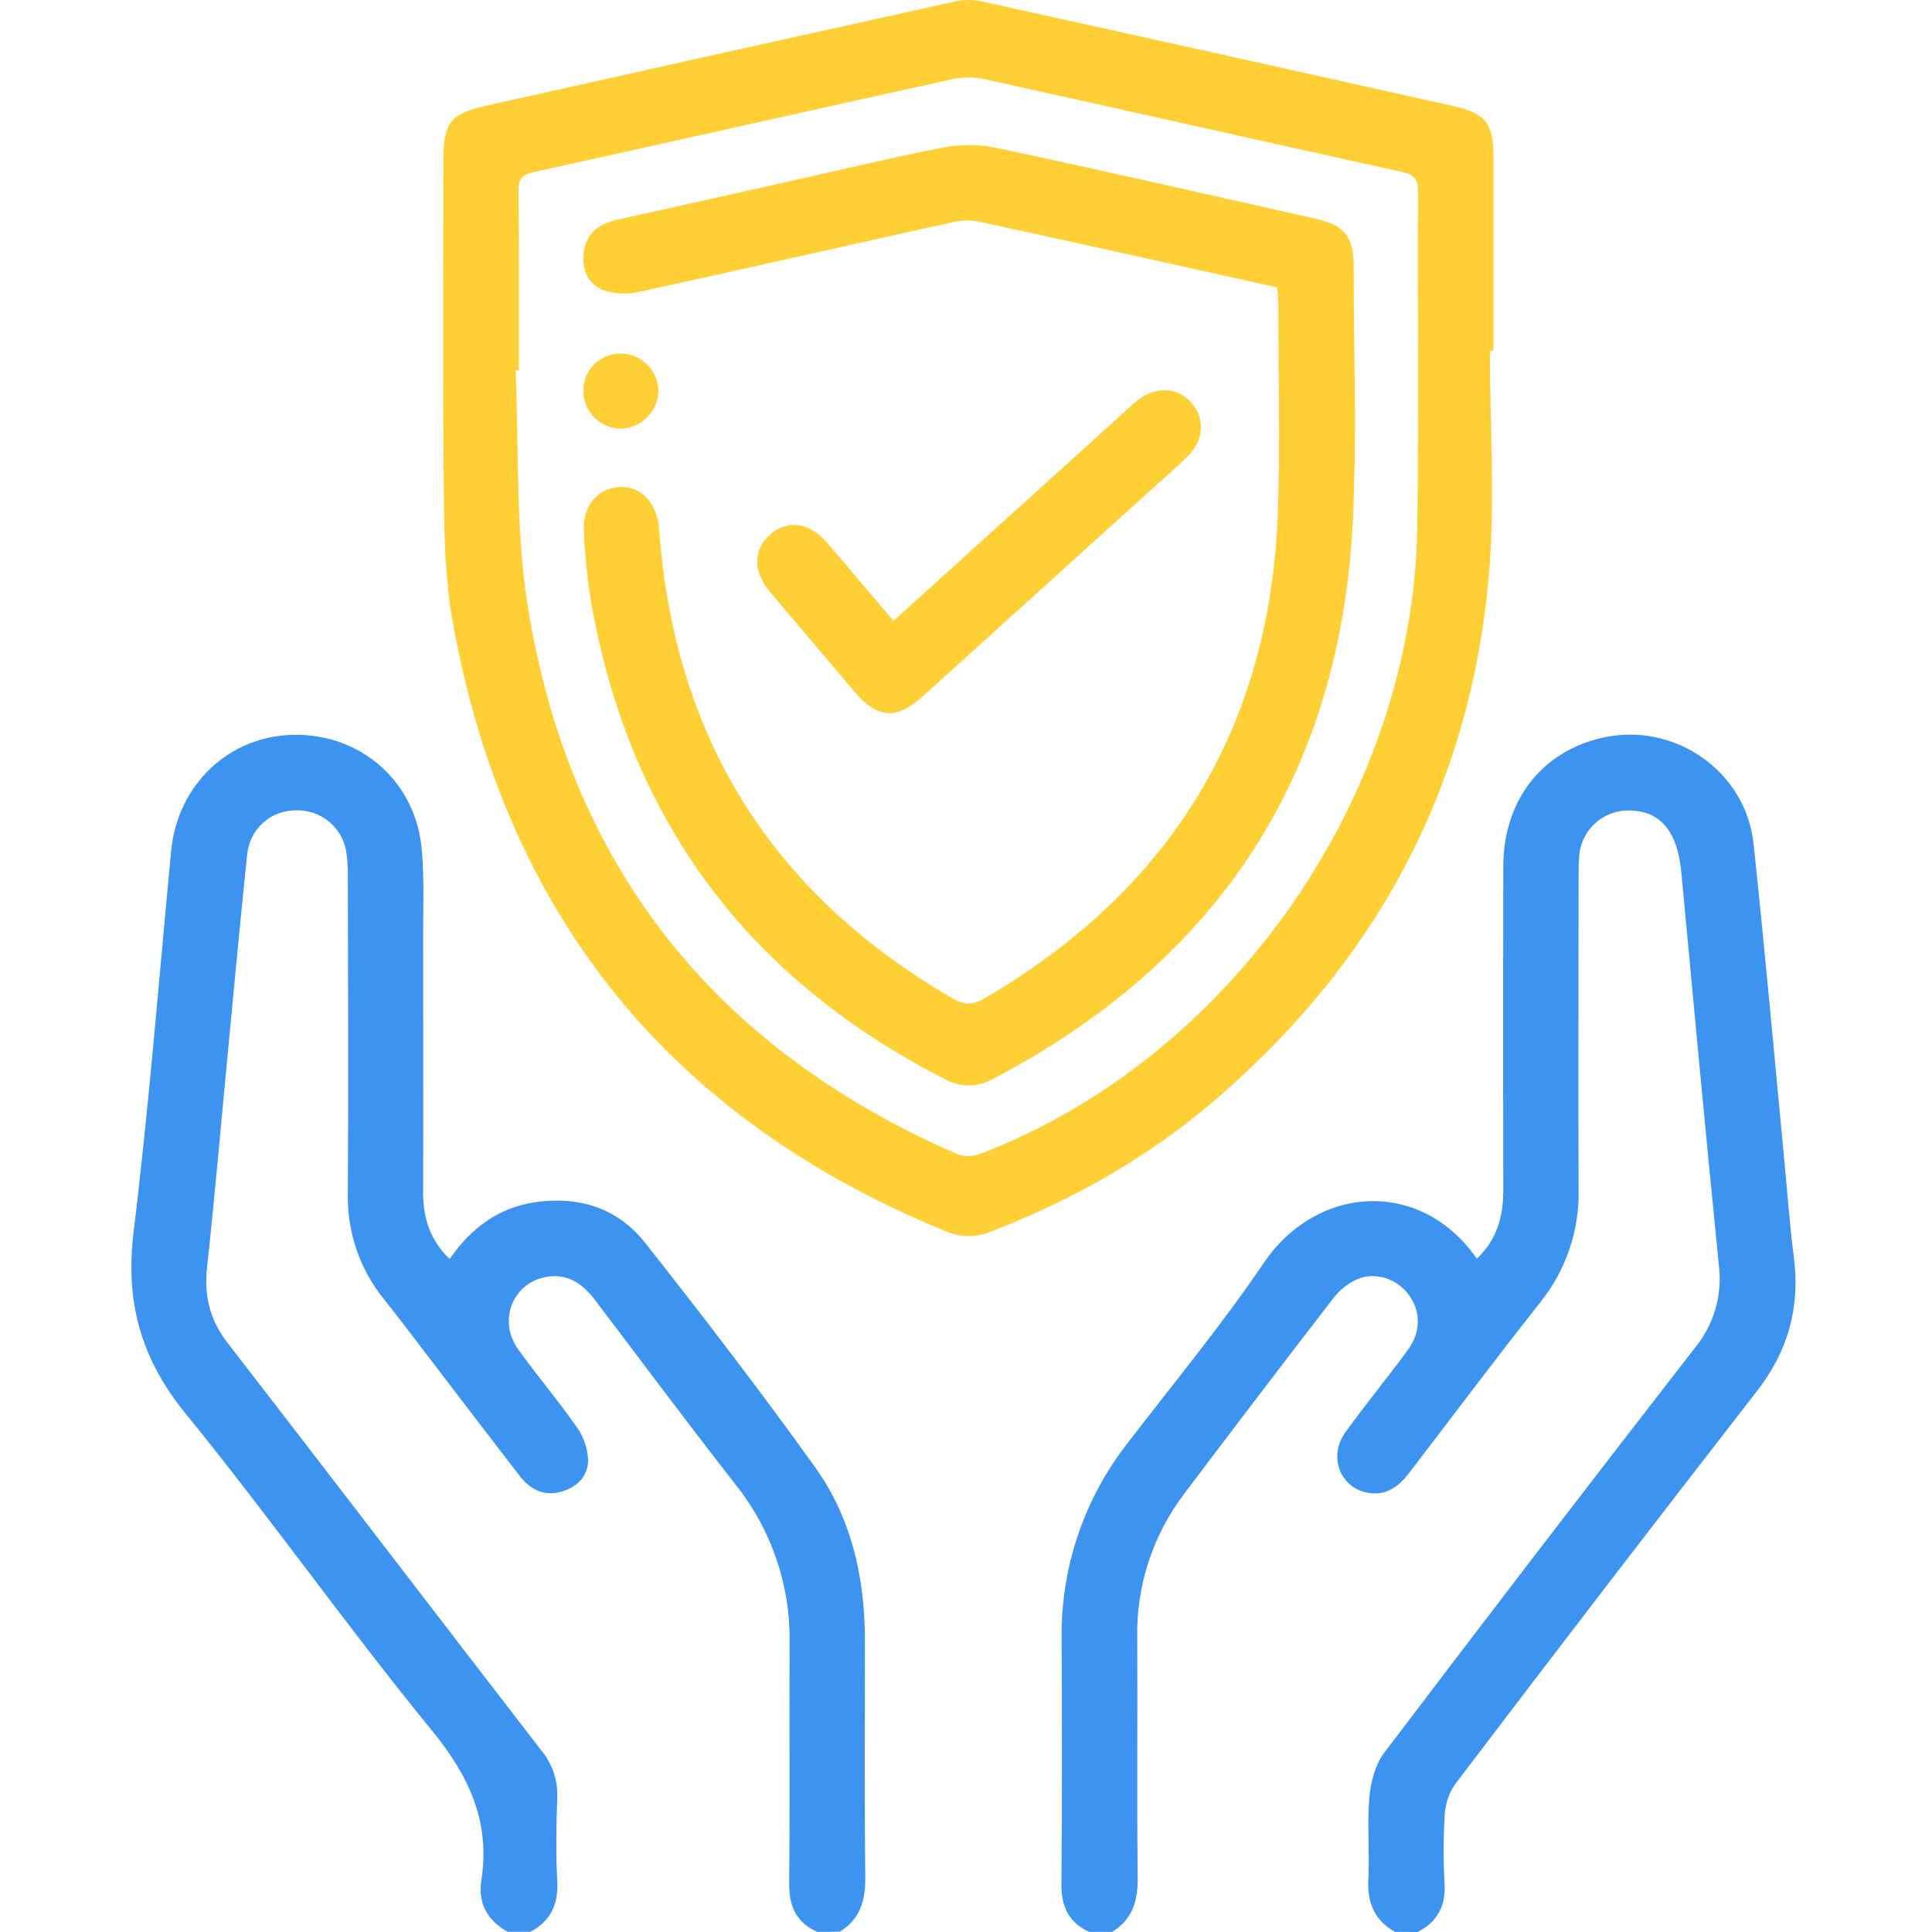 <svg width="70" height="70" viewBox="0 0 70 70" fill="none" xmlns="http://www.w3.org/2000/svg">
<g clip-path="url(#clip0_431_563)">
<path d="M50.539 69.996C49.818 69.584 49.536 68.963 49.578 68.124C49.63 67.123 49.528 66.114 49.615 65.119C49.661 64.57 49.828 63.934 50.156 63.501C53.885 58.581 57.643 53.684 61.43 48.81C61.766 48.396 62.014 47.919 62.16 47.406C62.305 46.894 62.344 46.357 62.276 45.829C61.801 41.092 61.361 36.355 60.918 31.612C60.781 30.159 60.196 29.415 59.112 29.368C58.641 29.338 58.176 29.496 57.821 29.807C57.465 30.119 57.248 30.558 57.216 31.03C57.193 31.278 57.195 31.531 57.195 31.781C57.195 35.542 57.18 39.303 57.195 43.062C57.236 44.553 56.747 46.01 55.815 47.176C54.206 49.213 52.642 51.295 51.067 53.354C50.699 53.836 50.268 54.178 49.63 54.097C48.579 53.96 48.099 52.801 48.743 51.9C49.475 50.883 50.274 49.915 51.014 48.904C51.503 48.238 51.477 47.471 51.014 46.875C50.568 46.304 49.778 46.061 49.114 46.374C48.79 46.537 48.509 46.772 48.29 47.06C46.481 49.406 44.685 51.761 42.903 54.126C41.763 55.626 41.164 57.468 41.205 59.352C41.221 62.246 41.188 65.141 41.221 68.035C41.229 68.876 41.03 69.546 40.292 69.997H39.468C38.709 69.655 38.449 69.066 38.457 68.244C38.486 65.281 38.48 62.318 38.465 59.355C38.434 56.78 39.287 54.273 40.882 52.252C42.53 50.102 44.268 48.006 45.785 45.764C47.716 42.908 51.497 42.693 53.506 45.605C54.225 44.936 54.467 44.094 54.467 43.144C54.459 39.224 54.459 35.304 54.467 31.384C54.477 29.006 55.84 27.251 58.018 26.738C60.627 26.124 63.251 27.912 63.535 30.574C63.936 34.311 64.267 38.056 64.626 41.797C64.747 43.044 64.834 44.295 64.993 45.538C65.226 47.351 64.798 48.934 63.664 50.393C59.988 55.126 56.338 59.88 52.714 64.655C52.491 64.983 52.363 65.366 52.346 65.763C52.293 66.582 52.29 67.403 52.339 68.222C52.386 69.046 52.096 69.632 51.36 70L50.539 69.996Z" fill="#3C93F0"/>
<path d="M29.613 69.996C28.852 69.659 28.587 69.069 28.595 68.248C28.621 65.355 28.595 62.462 28.608 59.567C28.652 57.477 27.963 55.437 26.66 53.801C24.937 51.593 23.258 49.349 21.569 47.115C21.143 46.552 20.634 46.166 19.899 46.25C18.621 46.396 18.004 47.804 18.77 48.882C19.457 49.843 20.23 50.75 20.908 51.719C21.151 52.066 21.29 52.475 21.308 52.898C21.308 53.498 20.896 53.895 20.314 54.052C19.683 54.218 19.202 53.957 18.825 53.47C17.767 52.097 16.716 50.724 15.667 49.35C15.085 48.593 14.514 47.825 13.915 47.078C13.033 45.989 12.567 44.621 12.603 43.22C12.625 39.416 12.611 35.61 12.603 31.805C12.609 31.51 12.593 31.214 12.555 30.921C12.498 30.476 12.277 30.068 11.933 29.779C11.589 29.49 11.149 29.341 10.701 29.361C10.263 29.362 9.841 29.527 9.518 29.823C9.195 30.119 8.994 30.526 8.956 30.962C8.711 33.272 8.5 35.586 8.278 37.898C8.021 40.571 7.791 43.253 7.502 45.921C7.389 46.956 7.603 47.825 8.247 48.657C12.052 53.575 15.825 58.517 19.625 63.438C20.016 63.914 20.218 64.518 20.19 65.134C20.154 66.135 20.138 67.141 20.19 68.141C20.237 68.984 19.964 69.598 19.215 69.993H18.392C17.661 69.581 17.312 68.966 17.441 68.13C17.768 66.006 16.998 64.348 15.645 62.694C12.574 58.94 9.776 54.965 6.714 51.203C5.096 49.215 4.532 47.155 4.841 44.633C5.401 40.044 5.762 35.433 6.201 30.829C6.434 28.413 8.317 26.641 10.684 26.624C13.107 26.604 15.065 28.337 15.28 30.773C15.375 31.836 15.33 32.912 15.331 33.983C15.331 37.06 15.343 40.136 15.331 43.213C15.331 44.148 15.592 44.946 16.292 45.616C17.061 44.505 18.05 43.754 19.399 43.556C20.989 43.331 22.387 43.776 23.373 45.027C25.474 47.692 27.54 50.382 29.521 53.142C30.862 55.006 31.342 57.187 31.338 59.475C31.338 62.325 31.316 65.172 31.351 68.021C31.36 68.859 31.164 69.532 30.432 69.988L29.613 69.996Z" fill="#3C93F0"/>
<path d="M53.982 12.706C53.982 15.417 54.177 18.144 53.945 20.835C53.276 28.584 49.81 34.943 43.894 39.966C41.511 41.985 38.822 43.496 35.908 44.62C35.647 44.731 35.366 44.786 35.083 44.785C34.8 44.783 34.52 44.723 34.26 44.609C24.289 40.526 18.339 33.185 16.411 22.588C16.136 21.098 16.098 19.552 16.082 18.03C16.04 13.928 16.067 9.824 16.067 5.723C16.067 4.467 16.342 4.115 17.564 3.842C23.25 2.57 28.937 1.306 34.624 0.049C34.934 -0.016 35.254 -0.016 35.563 0.049C41.275 1.307 46.984 2.574 52.691 3.851C53.821 4.104 54.111 4.491 54.111 5.661C54.111 8.009 54.111 10.357 54.111 12.704L53.982 12.706ZM18.8 13.416H18.68C18.807 16.236 18.673 19.096 19.109 21.869C20.596 31.343 25.875 37.975 34.663 41.807C34.928 41.907 35.219 41.91 35.486 41.815C44.549 38.383 51.212 28.866 51.349 19.108C51.406 15.05 51.358 10.993 51.377 6.935C51.377 6.478 51.23 6.323 50.788 6.227C45.743 5.117 40.704 3.978 35.66 2.866C35.285 2.786 34.898 2.786 34.524 2.866C29.457 3.98 24.395 5.123 19.327 6.238C18.905 6.33 18.778 6.493 18.786 6.912C18.809 9.084 18.8 11.249 18.8 13.416Z" fill="#FED036"/>
<path d="M46.277 10.415C42.617 9.603 39.02 8.799 35.417 8.019C35.084 7.967 34.744 7.986 34.419 8.074C30.663 8.897 26.914 9.757 23.16 10.574C22.743 10.669 22.308 10.652 21.899 10.526C21.331 10.328 21.082 9.813 21.141 9.208C21.209 8.502 21.652 8.119 22.319 7.972L28.115 6.679C30.114 6.232 32.107 5.753 34.115 5.356C34.756 5.226 35.416 5.223 36.057 5.348C39.929 6.172 43.79 7.055 47.654 7.921C48.73 8.163 49.047 8.565 49.047 9.686C49.047 12.739 49.166 15.8 49.017 18.848C48.568 28.082 44.15 34.812 35.973 39.094C35.706 39.246 35.405 39.326 35.098 39.326C34.791 39.326 34.489 39.246 34.222 39.094C27.082 35.446 22.789 29.687 21.41 21.779C21.276 20.948 21.191 20.109 21.155 19.267C21.103 18.333 21.64 17.691 22.438 17.644C23.235 17.597 23.811 18.23 23.885 19.198C24.434 26.75 27.99 32.415 34.553 36.193C34.965 36.43 35.281 36.403 35.672 36.173C42.421 32.224 46.025 26.37 46.3 18.538C46.388 16.033 46.316 13.523 46.316 11.016C46.307 10.835 46.289 10.656 46.277 10.415Z" fill="#FED036"/>
<path d="M32.372 22.496L40.498 15.145C40.734 14.931 40.962 14.707 41.21 14.508C41.86 13.983 42.667 14.022 43.168 14.592C43.669 15.161 43.628 15.951 43.019 16.546C42.546 17.007 42.045 17.438 41.556 17.881L33.455 25.211C32.486 26.087 31.807 26.052 30.971 25.073C29.938 23.861 28.909 22.644 27.883 21.424C27.271 20.692 27.289 19.905 27.908 19.364C28.527 18.823 29.315 18.915 29.944 19.639C30.743 20.566 31.527 21.502 32.372 22.496Z" fill="#FED036"/>
<path d="M23.856 14.149C23.851 14.507 23.711 14.848 23.463 15.105C23.215 15.362 22.878 15.515 22.521 15.532C22.338 15.534 22.157 15.5 21.988 15.431C21.819 15.362 21.665 15.26 21.535 15.13C21.406 15.001 21.304 14.848 21.235 14.678C21.166 14.509 21.131 14.328 21.133 14.145C21.133 13.968 21.169 13.793 21.238 13.63C21.306 13.467 21.407 13.319 21.533 13.195C21.659 13.071 21.808 12.974 21.973 12.908C22.137 12.842 22.313 12.809 22.489 12.812C22.846 12.814 23.189 12.954 23.444 13.204C23.699 13.454 23.846 13.793 23.856 14.149Z" fill="#FED036"/>
</g>
<defs>
<clipPath id="clip0_431_563">
<rect width="70" height="70" fill="white"/>
</clipPath>
</defs>
</svg>
